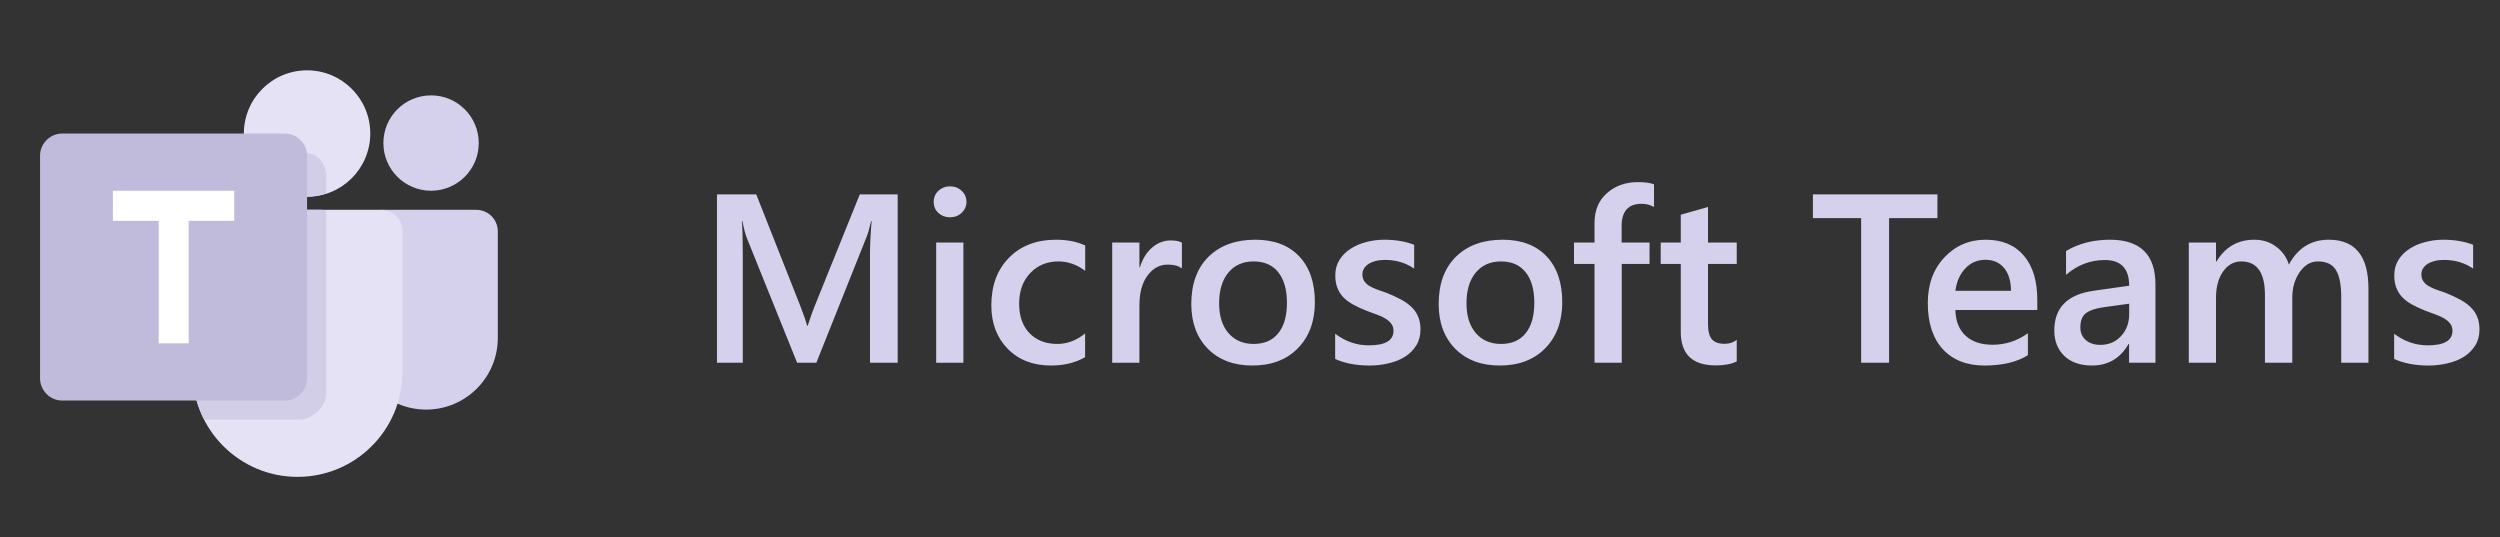 <svg width="321" height="69" viewBox="0 0 321 69" fill="none" xmlns="http://www.w3.org/2000/svg">
<rect x="0" y="0" width="321" height="69" fill="#333333" stroke="none"/>
<path d="M115.262 46.572H111.706V32.589C111.706 31.444 111.777 30.042 111.917 28.385H111.857C111.636 29.329 111.44 30.007 111.269 30.419L104.82 46.572H102.349L95.885 30.54C95.704 30.067 95.513 29.349 95.312 28.385H95.252C95.332 29.249 95.373 30.66 95.373 32.619V46.572H92.058V24.964H97.105L102.786 39.354C103.218 40.459 103.499 41.283 103.63 41.825H103.705C104.077 40.69 104.378 39.846 104.609 39.294L110.395 24.964H115.262V46.572ZM121.968 27.903C121.395 27.903 120.903 27.717 120.491 27.345C120.089 26.973 119.888 26.501 119.888 25.929C119.888 25.356 120.089 24.879 120.491 24.497C120.903 24.116 121.395 23.925 121.968 23.925C122.56 23.925 123.063 24.116 123.474 24.497C123.886 24.879 124.092 25.356 124.092 25.929C124.092 26.471 123.886 26.938 123.474 27.33C123.063 27.712 122.56 27.903 121.968 27.903ZM123.7 46.572H120.205V31.142H123.7V46.572ZM139.326 45.864C138.09 46.577 136.629 46.933 134.941 46.933C132.651 46.933 130.802 46.22 129.396 44.794C127.99 43.357 127.287 41.499 127.287 39.219C127.287 36.677 128.04 34.638 129.547 33.101C131.064 31.554 133.088 30.78 135.619 30.78C137.026 30.78 138.266 31.027 139.341 31.519V34.774C138.266 33.97 137.121 33.568 135.905 33.568C134.429 33.568 133.218 34.07 132.274 35.075C131.33 36.069 130.858 37.375 130.858 38.993C130.858 40.59 131.3 41.85 132.184 42.775C133.078 43.699 134.273 44.161 135.77 44.161C137.026 44.161 138.211 43.714 139.326 42.82V45.864ZM151.757 34.472C151.335 34.141 150.727 33.975 149.934 33.975C148.899 33.975 148.035 34.442 147.342 35.376C146.649 36.31 146.302 37.581 146.302 39.188V46.572H142.807V31.142H146.302V34.322H146.363C146.704 33.237 147.227 32.393 147.93 31.79C148.643 31.177 149.437 30.871 150.31 30.871C150.943 30.871 151.425 30.966 151.757 31.157V34.472ZM160.798 46.933C158.417 46.933 156.513 46.215 155.087 44.779C153.671 43.332 152.962 41.419 152.962 39.038C152.962 36.446 153.701 34.422 155.177 32.965C156.664 31.509 158.663 30.78 161.174 30.78C163.585 30.78 165.464 31.489 166.81 32.905C168.156 34.322 168.829 36.285 168.829 38.797C168.829 41.258 168.101 43.232 166.644 44.718C165.198 46.195 163.249 46.933 160.798 46.933ZM160.964 33.568C159.597 33.568 158.517 34.045 157.724 35C156.93 35.954 156.534 37.27 156.534 38.947C156.534 40.565 156.935 41.84 157.739 42.775C158.543 43.699 159.617 44.161 160.964 44.161C162.34 44.161 163.394 43.704 164.128 42.79C164.871 41.876 165.243 40.575 165.243 38.887C165.243 37.19 164.871 35.879 164.128 34.954C163.394 34.03 162.34 33.568 160.964 33.568ZM171.436 46.09V42.85C172.742 43.844 174.183 44.342 175.76 44.342C177.87 44.342 178.925 43.719 178.925 42.473C178.925 42.122 178.834 41.825 178.653 41.584C178.472 41.333 178.226 41.112 177.915 40.921C177.614 40.73 177.252 40.56 176.83 40.409C176.418 40.258 175.956 40.087 175.444 39.897C174.811 39.645 174.238 39.379 173.726 39.098C173.224 38.817 172.802 38.5 172.46 38.149C172.129 37.787 171.878 37.38 171.707 36.928C171.536 36.476 171.451 35.949 171.451 35.346C171.451 34.603 171.627 33.95 171.978 33.387C172.33 32.815 172.802 32.338 173.395 31.956C173.987 31.564 174.66 31.273 175.414 31.082C176.167 30.881 176.946 30.78 177.749 30.78C179.176 30.78 180.451 30.997 181.577 31.428V34.487C180.492 33.744 179.246 33.372 177.84 33.372C177.398 33.372 176.996 33.417 176.634 33.508C176.283 33.598 175.981 33.724 175.73 33.885C175.479 34.045 175.283 34.241 175.142 34.472C175.002 34.693 174.932 34.939 174.932 35.211C174.932 35.542 175.002 35.823 175.142 36.054C175.283 36.285 175.489 36.491 175.76 36.672C176.042 36.843 176.373 37.004 176.755 37.154C177.147 37.295 177.594 37.451 178.096 37.621C178.759 37.893 179.351 38.169 179.874 38.45C180.406 38.731 180.858 39.053 181.23 39.414C181.602 39.766 181.888 40.178 182.089 40.65C182.29 41.112 182.39 41.665 182.39 42.307C182.39 43.091 182.209 43.774 181.848 44.357C181.486 44.939 181.004 45.422 180.401 45.803C179.798 46.185 179.1 46.466 178.307 46.647C177.523 46.838 176.694 46.933 175.821 46.933C174.133 46.933 172.671 46.652 171.436 46.09ZM192.561 46.933C190.18 46.933 188.277 46.215 186.85 44.779C185.434 43.332 184.726 41.419 184.726 39.038C184.726 36.446 185.464 34.422 186.941 32.965C188.427 31.509 190.426 30.78 192.938 30.78C195.349 30.78 197.227 31.489 198.573 32.905C199.919 34.322 200.592 36.285 200.592 38.797C200.592 41.258 199.864 43.232 198.407 44.718C196.961 46.195 195.012 46.933 192.561 46.933ZM192.727 33.568C191.361 33.568 190.281 34.045 189.487 35C188.694 35.954 188.297 37.27 188.297 38.947C188.297 40.565 188.699 41.84 189.502 42.775C190.306 43.699 191.381 44.161 192.727 44.161C194.103 44.161 195.158 43.704 195.891 42.79C196.634 41.876 197.006 40.575 197.006 38.887C197.006 37.19 196.634 35.879 195.891 34.954C195.158 34.03 194.103 33.568 192.727 33.568ZM212.375 26.577C211.903 26.305 211.366 26.17 210.763 26.17C209.066 26.17 208.217 27.129 208.217 29.048V31.142H211.803V33.885H208.232V46.572H204.736V33.885H202.099V31.142H204.736V28.641C204.736 27.014 205.268 25.733 206.333 24.799C207.398 23.854 208.729 23.382 210.326 23.382C211.19 23.382 211.873 23.478 212.375 23.669V26.577ZM222.998 46.406C222.315 46.748 221.416 46.918 220.301 46.918C217.308 46.918 215.811 45.482 215.811 42.609V33.885H213.234V31.142H215.811V27.571L219.307 26.577V31.142H222.998V33.885H219.307V41.599C219.307 42.514 219.472 43.166 219.804 43.558C220.135 43.95 220.688 44.146 221.461 44.146C222.054 44.146 222.566 43.975 222.998 43.633V46.406ZM248.765 28.008H242.557V46.572H238.97V28.008H232.777V24.964H248.765V28.008ZM261.587 39.806H251.07C251.11 41.233 251.547 42.333 252.381 43.106C253.225 43.88 254.38 44.266 255.847 44.266C257.494 44.266 259.006 43.774 260.382 42.79V45.607C258.976 46.491 257.117 46.933 254.807 46.933C252.537 46.933 250.754 46.235 249.458 44.839C248.172 43.433 247.529 41.459 247.529 38.917C247.529 36.516 248.237 34.563 249.654 33.056C251.08 31.539 252.848 30.78 254.958 30.78C257.067 30.78 258.699 31.459 259.855 32.815C261.01 34.171 261.587 36.054 261.587 38.465V39.806ZM258.212 37.335C258.202 36.079 257.906 35.105 257.323 34.412C256.741 33.709 255.937 33.357 254.912 33.357C253.908 33.357 253.054 33.724 252.351 34.457C251.658 35.19 251.231 36.15 251.07 37.335H258.212ZM276.761 46.572H273.371V44.161H273.31C272.246 46.009 270.683 46.933 268.624 46.933C267.107 46.933 265.917 46.522 265.053 45.698C264.199 44.874 263.772 43.784 263.772 42.428C263.772 39.515 265.45 37.817 268.805 37.335L273.386 36.687C273.386 34.487 272.341 33.387 270.252 33.387C268.413 33.387 266.756 34.02 265.279 35.286V32.227C266.906 31.263 268.785 30.78 270.915 30.78C274.812 30.78 276.761 32.699 276.761 36.536V46.572ZM273.386 38.993L270.146 39.445C269.142 39.575 268.383 39.821 267.871 40.183C267.369 40.535 267.117 41.157 267.117 42.051C267.117 42.704 267.348 43.242 267.811 43.664C268.283 44.075 268.91 44.281 269.694 44.281C270.759 44.281 271.638 43.91 272.331 43.166C273.034 42.413 273.386 41.469 273.386 40.334V38.993ZM304.109 46.572H300.614V38.164C300.614 36.547 300.382 35.376 299.92 34.653C299.468 33.93 298.7 33.568 297.615 33.568C296.701 33.568 295.922 34.025 295.279 34.939C294.647 35.853 294.33 36.948 294.33 38.224V46.572H290.819V37.878C290.819 35.005 289.805 33.568 287.776 33.568C286.831 33.568 286.053 34 285.44 34.864C284.837 35.728 284.536 36.848 284.536 38.224V46.572H281.04V31.142H284.536V33.583H284.596C285.711 31.715 287.334 30.78 289.463 30.78C290.528 30.78 291.457 31.077 292.251 31.669C293.054 32.252 293.602 33.021 293.893 33.975C295.038 31.845 296.746 30.78 299.016 30.78C302.412 30.78 304.109 32.875 304.109 37.064V46.572ZM307.409 46.09V42.85C308.715 43.844 310.157 44.342 311.734 44.342C313.843 44.342 314.898 43.719 314.898 42.473C314.898 42.122 314.808 41.825 314.627 41.584C314.446 41.333 314.2 41.112 313.888 40.921C313.587 40.73 313.225 40.56 312.804 40.409C312.392 40.258 311.93 40.087 311.417 39.897C310.784 39.645 310.212 39.379 309.699 39.098C309.197 38.817 308.775 38.5 308.434 38.149C308.102 37.787 307.851 37.38 307.68 36.928C307.51 36.476 307.424 35.949 307.424 35.346C307.424 34.603 307.6 33.95 307.952 33.387C308.303 32.815 308.775 32.338 309.368 31.956C309.961 31.564 310.634 31.273 311.387 31.082C312.141 30.881 312.919 30.78 313.723 30.78C315.149 30.78 316.425 30.997 317.55 31.428V34.487C316.465 33.744 315.219 33.372 313.813 33.372C313.371 33.372 312.969 33.417 312.608 33.508C312.256 33.598 311.955 33.724 311.704 33.885C311.452 34.045 311.257 34.241 311.116 34.472C310.975 34.693 310.905 34.939 310.905 35.211C310.905 35.542 310.975 35.823 311.116 36.054C311.257 36.285 311.462 36.491 311.734 36.672C312.015 36.843 312.346 37.004 312.728 37.154C313.12 37.295 313.567 37.451 314.069 37.621C314.732 37.893 315.325 38.169 315.847 38.45C316.38 38.731 316.832 39.053 317.203 39.414C317.575 39.766 317.861 40.178 318.062 40.65C318.263 41.112 318.364 41.665 318.364 42.307C318.364 43.091 318.183 43.774 317.821 44.357C317.46 44.939 316.977 45.422 316.375 45.803C315.772 46.185 315.074 46.466 314.28 46.647C313.497 46.838 312.668 46.933 311.794 46.933C310.106 46.933 308.645 46.652 307.409 46.09Z" fill="#D5D0EB"/>
<path d="M24.734 29.684V47.759C24.734 49.965 25.276 52.042 26.216 53.882H38.459C40.193 53.882 41.878 52.135 41.878 50.565V26.992L41.19 26.941H27.477C25.961 26.941 24.734 28.168 24.734 29.684" fill="#C0BADB"/>
<path d="M39.019 19.593H31.73C32.774 22.87 35.806 25.258 39.428 25.258C40.288 25.258 41.098 25.089 41.877 24.841V22.451C41.877 20.879 40.592 19.593 39.019 19.593" fill="#C0BADB"/>
<path d="M61.158 26.941H48.93L45.516 29.701V43.389C45.516 48.471 49.635 52.591 54.717 52.591C59.799 52.591 63.919 48.471 63.919 43.389V29.701C63.919 28.178 62.682 26.941 61.158 26.941" fill="#D5D0EB"/>
<path d="M61.472 18.369C61.472 21.751 58.732 24.491 55.349 24.491C51.967 24.491 49.227 21.751 49.227 18.369C49.227 14.986 51.967 12.246 55.349 12.246C58.732 12.246 61.472 14.986 61.472 18.369" fill="#D5D0EB"/>
<path d="M27.477 26.941H48.932C50.448 26.941 51.675 28.168 51.675 29.684V47.759C51.675 55.199 45.645 61.229 38.205 61.229C30.764 61.229 24.734 55.199 24.734 47.759V29.684C24.734 28.168 25.961 26.941 27.477 26.941" fill="#E6E2F5"/>
<path d="M47.543 17.144C47.543 21.626 43.911 25.258 39.429 25.258C34.947 25.258 31.312 21.626 31.312 17.144C31.312 12.662 34.947 9.03 39.429 9.03C43.911 9.03 47.543 12.662 47.543 17.144" fill="#E6E2F5"/>
<path opacity="0.5" d="M41.187 26.94L41.875 26.992V50.565C41.875 52.135 40.19 53.881 38.456 53.881H26.213C25.273 52.042 24.73 49.965 24.73 47.759V29.684C24.73 28.168 25.958 26.941 27.474 26.94H41.187ZM39.018 19.593C40.59 19.593 41.876 20.879 41.876 22.451V24.842C41.097 25.089 40.286 25.258 39.427 25.258C35.804 25.258 32.772 22.87 31.729 19.593H39.018Z" fill="#C0BADB"/>
<path d="M36.571 51.432H7.996C6.426 51.432 5.141 50.146 5.141 48.574V20.002C5.141 18.43 6.426 17.144 7.996 17.144H36.571C38.143 17.144 39.429 18.43 39.429 20.002V48.574C39.429 50.146 38.143 51.432 36.571 51.432" fill="#C0BADB"/>
<path d="M30.075 28.355H24.224V44.084H20.379V28.355H14.496V24.491H30.075V28.355Z" fill="white"/>
</svg>
